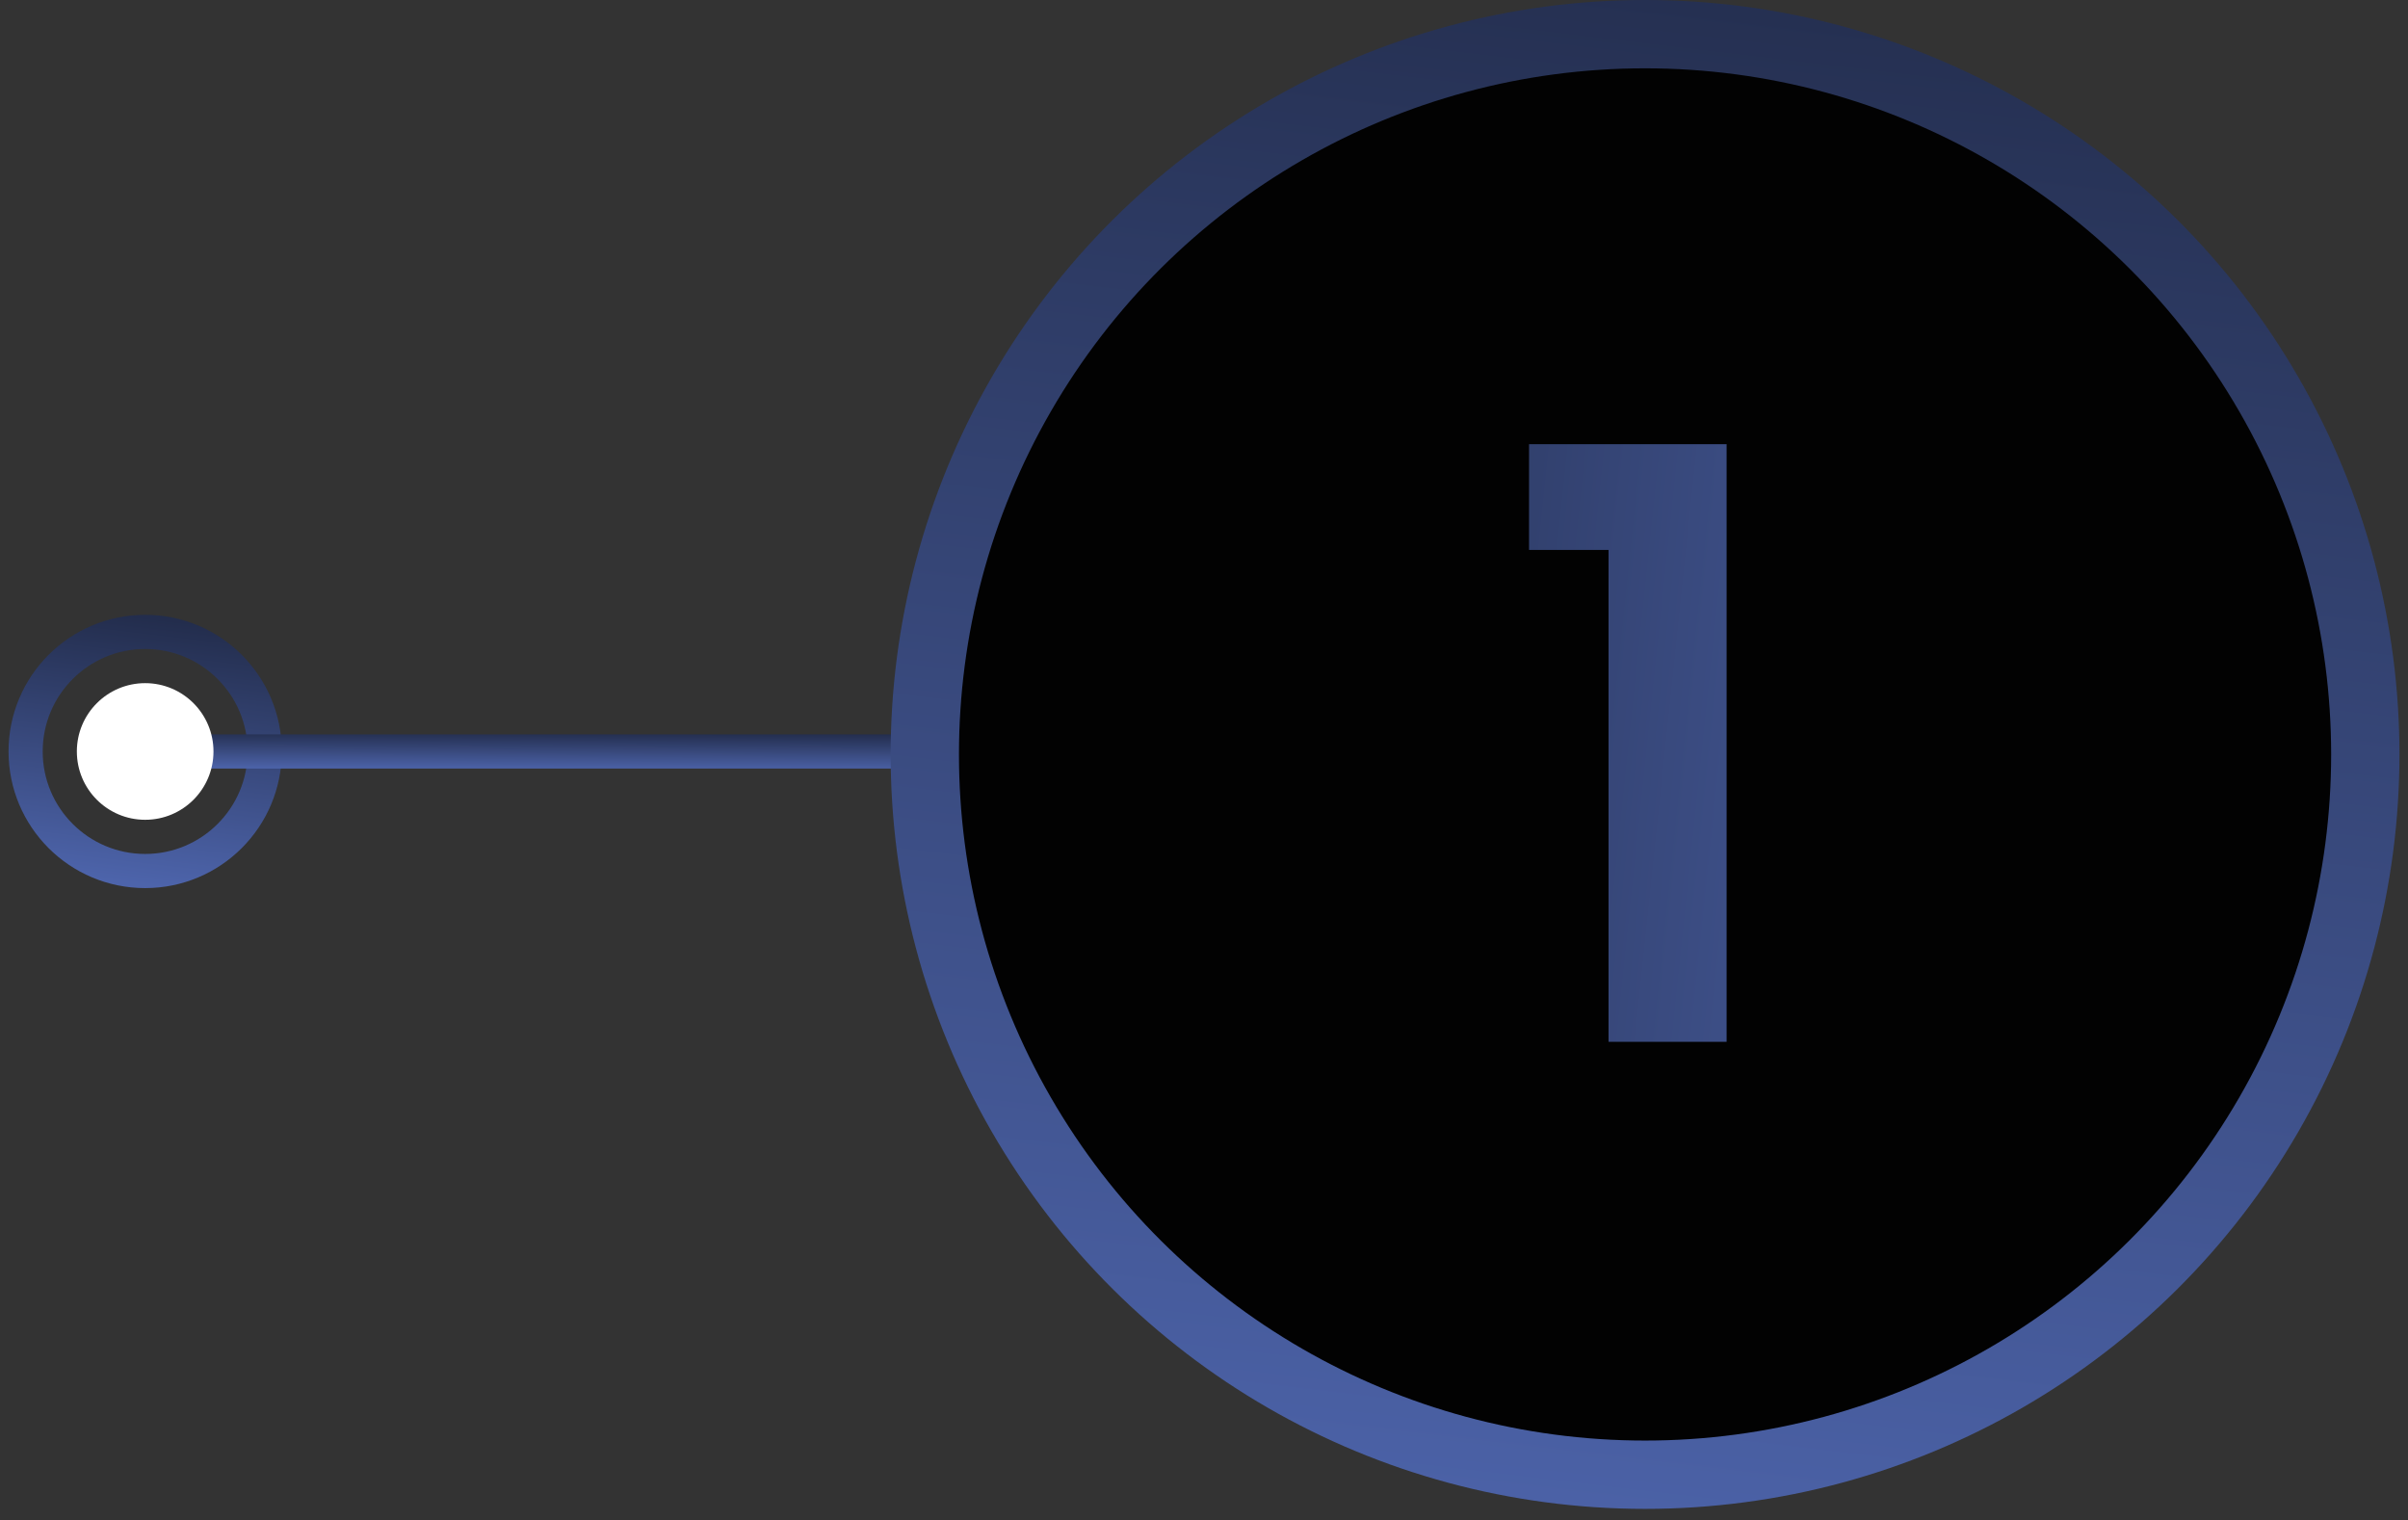 <?xml version="1.0" encoding="UTF-8"?> <svg xmlns="http://www.w3.org/2000/svg" width="141" height="89" viewBox="0 0 141 89" fill="none"><rect x="0" y="0" width="141" height="89" fill="#333333" stroke="none"/><circle cx="8.5" cy="44" r="7" transform="rotate(90 8.5 44)" stroke="url(#paint0_linear_485_3565)" stroke-width="2"></circle><rect x="55.5" y="43" width="2" height="46" transform="rotate(90 55.5 43)" fill="url(#paint1_linear_485_3565)"></rect><circle cx="96.326" cy="44.174" r="42.174" transform="rotate(90 96.326 44.174)" fill="#020202" stroke="url(#paint2_linear_485_3565)" stroke-width="4"></circle><path d="M89.533 32.2V26.008H101.101V61H94.189V32.2H89.533Z" fill="url(#paint3_linear_485_3565)"></path><circle cx="8.5" cy="44" r="4" transform="rotate(90 8.5 44)" fill="white"></circle><defs><linearGradient id="paint0_linear_485_3565" x1="-9.757" y1="25.45" x2="18.137" y2="28.757" gradientUnits="userSpaceOnUse"><stop stop-color="#010101"></stop><stop offset="1" stop-color="#4D64AB"></stop></linearGradient><linearGradient id="paint1_linear_485_3565" x1="53.892" y1="5.05" x2="57.933" y2="5.071" gradientUnits="userSpaceOnUse"><stop stop-color="#010101"></stop><stop offset="1" stop-color="#4D64AB"></stop></linearGradient><linearGradient id="paint2_linear_485_3565" x1="-18.889" y1="-72.888" x2="157.143" y2="-52.016" gradientUnits="userSpaceOnUse"><stop stop-color="#010101"></stop><stop offset="1" stop-color="#4D64AB"></stop></linearGradient><linearGradient id="paint3_linear_485_3565" x1="27.384" y1="-35.5" x2="133.307" y2="-24.406" gradientUnits="userSpaceOnUse"><stop stop-color="#010101"></stop><stop offset="1" stop-color="#4D64AB"></stop></linearGradient></defs></svg> 